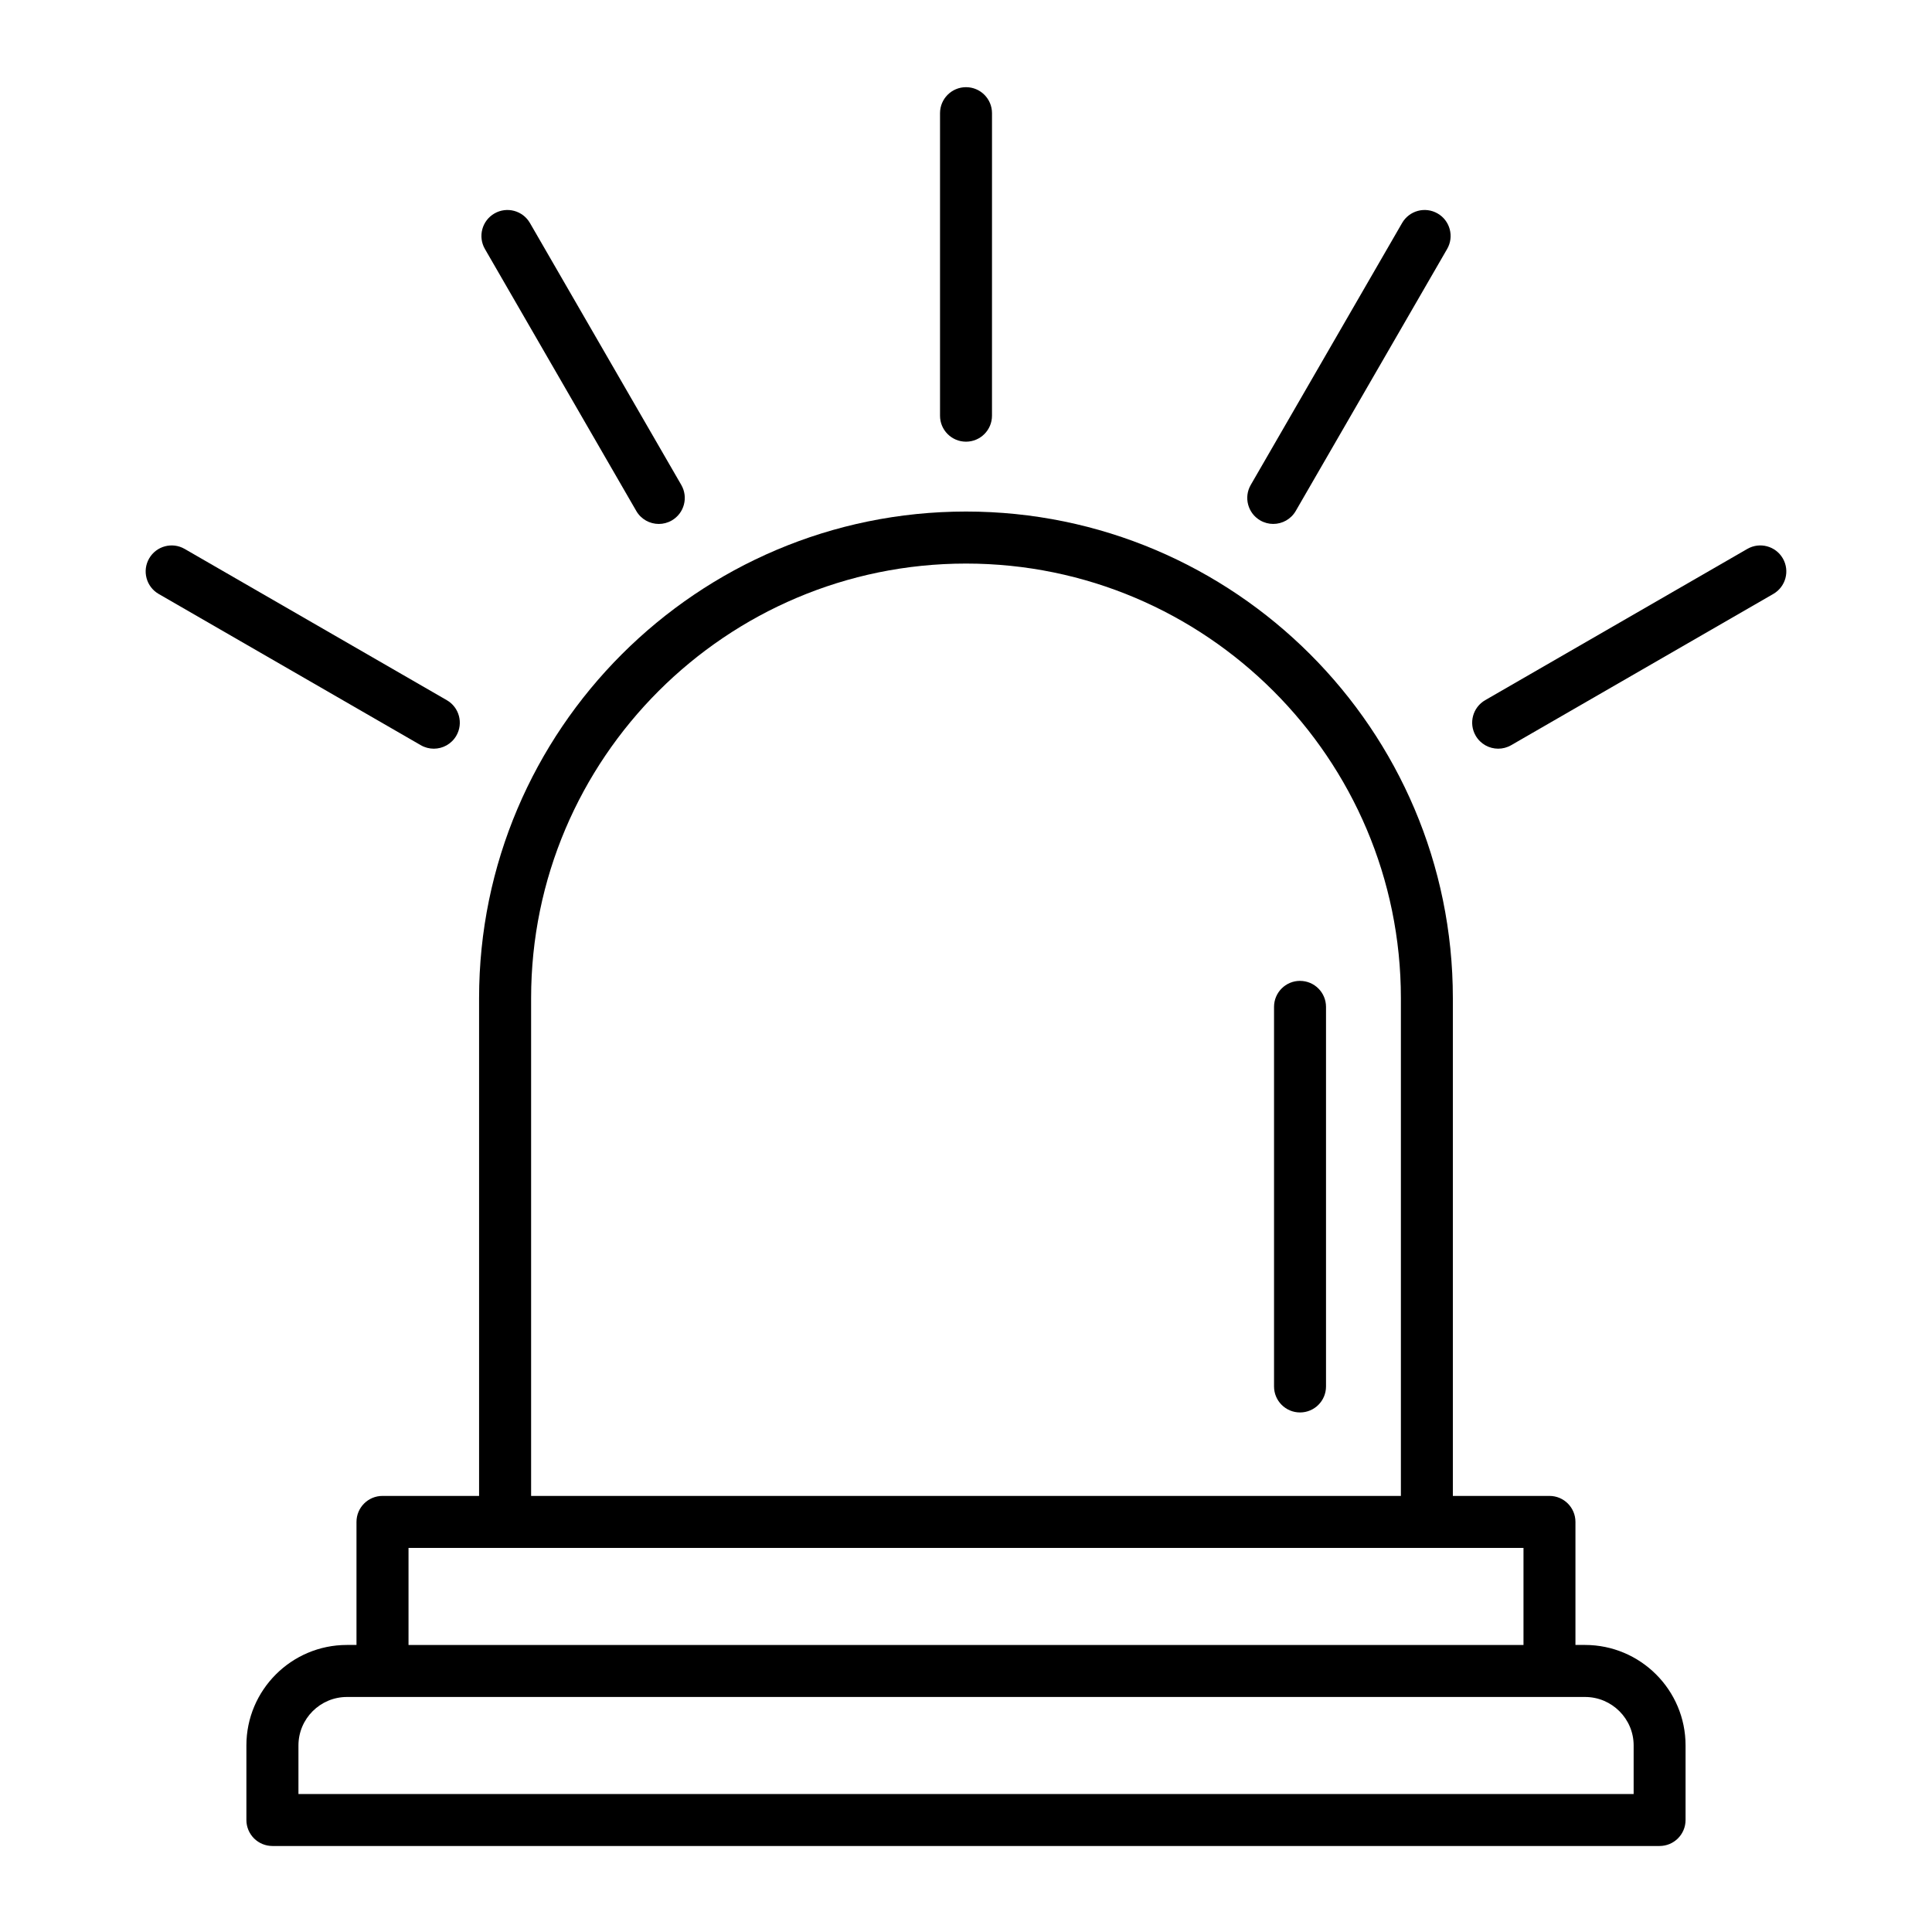 <?xml version="1.0" encoding="UTF-8"?>
<!-- Uploaded to: SVG Repo, www.svgrepo.com, Generator: SVG Repo Mixer Tools -->
<svg fill="#000000" width="800px" height="800px" version="1.1" viewBox="144 144 512 512" xmlns="http://www.w3.org/2000/svg">
 <g>
  <path d="m564.05 579.93h-2.539v-32.609c0-3.805-3.082-6.887-6.887-6.887h-25.602v-131.92c0-71.102-57.879-128.95-129.02-128.95-71.148 0-129.04 57.848-129.04 128.95v131.92h-25.602c-3.805 0-6.887 3.086-6.887 6.887v32.609h-2.543c-14.684 0-26.633 11.941-26.633 26.621v19.766c0 1.824 0.727 3.578 2.016 4.871 1.293 1.289 3.043 2.019 4.871 2.019h367.62c3.805 0 6.887-3.082 6.887-6.887v-19.766c0.004-14.68-11.953-26.625-26.648-26.625zm-279.3-171.41c0-63.508 51.703-115.17 115.26-115.17 63.543 0 115.24 51.668 115.24 115.17v131.92h-230.5zm-32.488 145.7h295.48v25.723h-295.48zm324.67 65.219h-353.84v-12.879c0-7.082 5.766-12.844 12.855-12.844h9.391c0.012 0 0.023 0.004 0.039 0.004h309.25c0.016 0 0.023-0.004 0.039-0.004h9.391c7.098 0 12.875 5.762 12.875 12.844z"/>
  <path d="m400 261.05c3.805 0 6.887-3.082 6.887-6.887l0.004-80.172c0-3.805-3.082-6.887-6.887-6.887-3.805 0-6.887 3.082-6.887 6.887v80.172c-0.004 3.805 3.082 6.887 6.883 6.887z"/>
  <path d="m312.62 279.41c1.277 2.211 3.59 3.441 5.969 3.441 1.168 0 2.356-0.297 3.441-0.926 3.293-1.902 4.422-6.117 2.519-9.41l-40.113-69.422c-1.902-3.293-6.117-4.422-9.41-2.519-3.293 1.902-4.422 6.117-2.519 9.41z"/>
  <path d="m258.96 342.41c2.379 0 4.695-1.234 5.973-3.445 1.902-3.297 0.77-7.508-2.523-9.41l-69.473-40.086c-3.297-1.902-7.508-0.773-9.41 2.523-1.902 3.297-0.77 7.508 2.523 9.41l69.473 40.086c1.086 0.625 2.269 0.922 3.438 0.922z"/>
  <path d="m477.98 281.92c1.086 0.625 2.269 0.926 3.438 0.926 2.379 0 4.695-1.234 5.969-3.441l40.117-69.422c1.902-3.293 0.777-7.508-2.519-9.41-3.297-1.902-7.508-0.777-9.41 2.519l-40.117 69.422c-1.898 3.289-0.77 7.504 2.523 9.406z"/>
  <path d="m616.47 291.99c-1.902-3.293-6.113-4.426-9.41-2.523l-69.473 40.086c-3.297 1.902-4.426 6.113-2.523 9.41 1.277 2.211 3.59 3.445 5.973 3.445 1.168 0 2.352-0.297 3.434-0.922l69.473-40.086c3.297-1.902 4.43-6.113 2.527-9.41z"/>
  <path d="m488.52 403.94c-3.805 0-6.887 3.086-6.887 6.887v100.6c0 3.805 3.082 6.887 6.887 6.887 3.805 0 6.887-3.082 6.887-6.887v-100.59c0-3.805-3.082-6.891-6.887-6.891z"/>
 </g>
</svg>